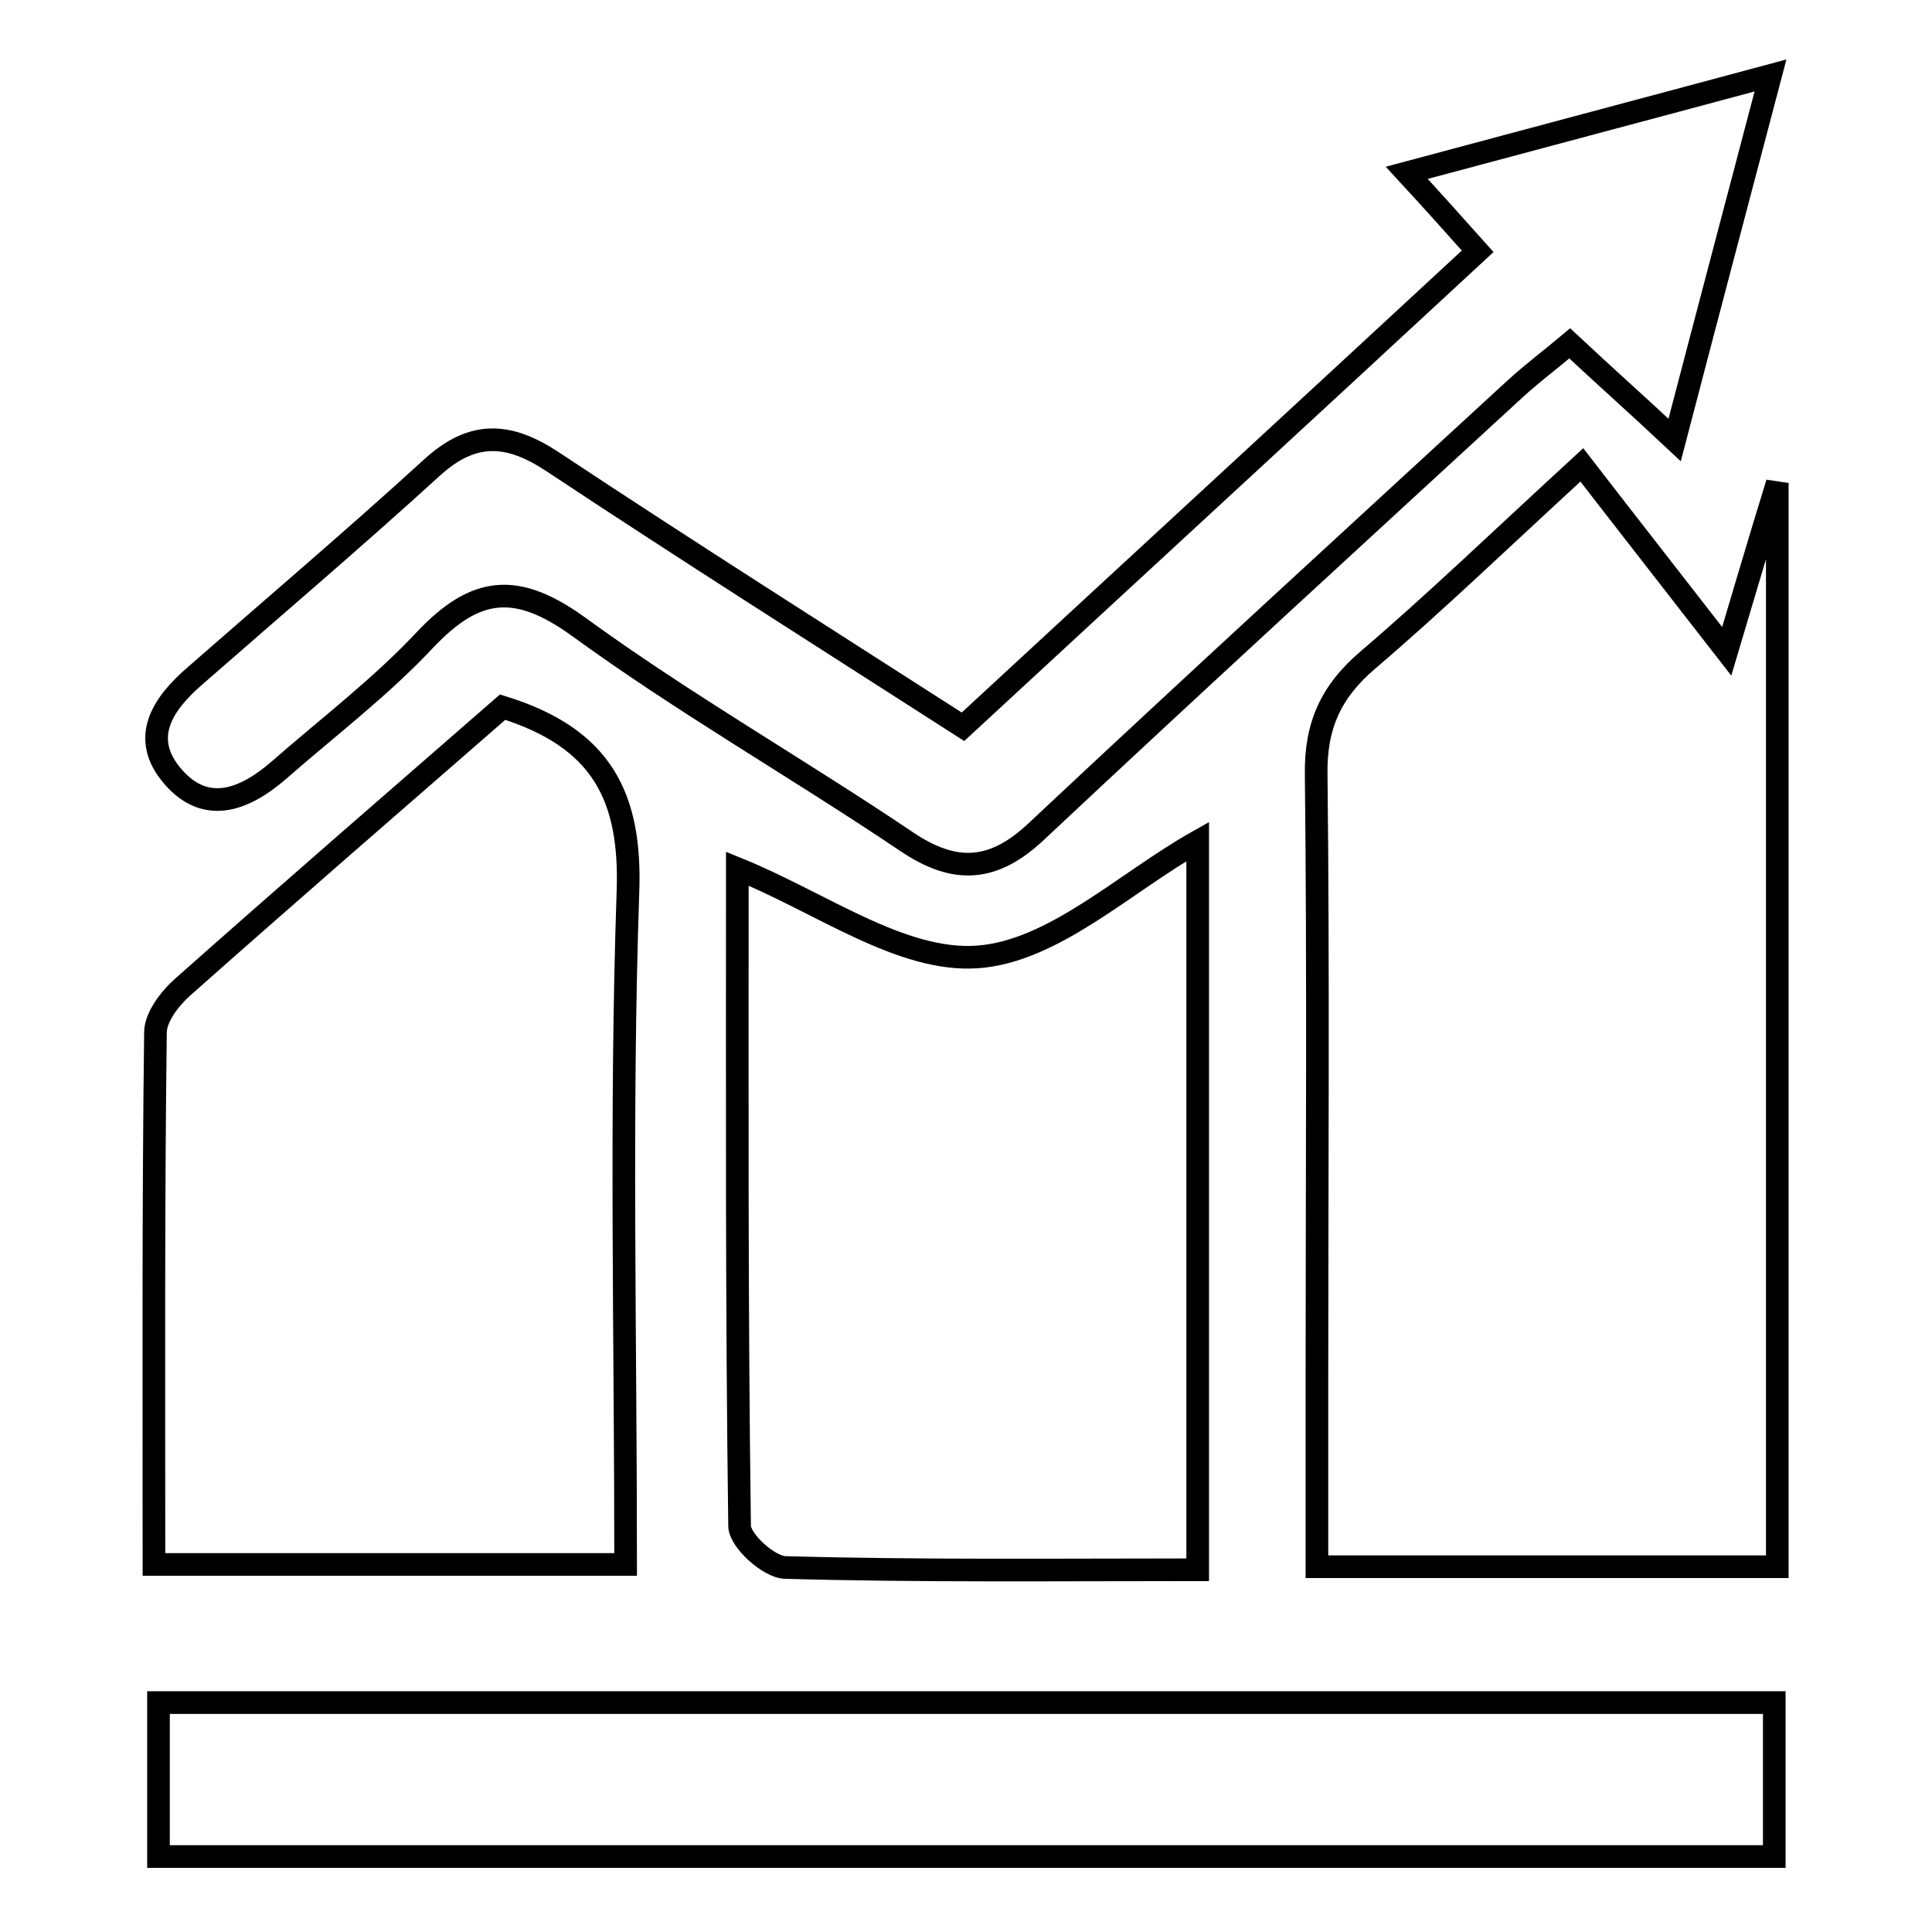<?xml version="1.0" encoding="utf-8"?>
<!-- Svg Vector Icons : http://www.onlinewebfonts.com/icon -->
<!DOCTYPE svg PUBLIC "-//W3C//DTD SVG 1.1//EN" "http://www.w3.org/Graphics/SVG/1.1/DTD/svg11.dtd">
<svg version="1.1" xmlns="http://www.w3.org/2000/svg" xmlns:xlink="http://www.w3.org/1999/xlink" x="0px" y="0px" viewBox="0 0 256 256" enable-background="new 0 0 256 256" xml:space="preserve">
<g><g><path stroke-width="3" fill-opacity="0" stroke="#000000"  d="M235.5,207.6c-20.6,0-40,0-61,0c0-8.7,0-16.9,0-25.1c0-26.6,0.2-53.3-0.1-79.9c-0.1-6.5,2-11,6.8-15.1c8.9-7.6,17.3-15.7,28.4-25.9c6.1,7.9,11.9,15.3,19.2,24.7c2.6-8.7,4.2-14.2,6.7-22.3C235.5,113.3,235.5,160,235.5,207.6z"/><path stroke-width="3" fill-opacity="0" stroke="#000000"  d="M66.6,93.7c13.2,4.1,17.1,11.9,16.6,24.7c-1,29.3-0.3,58.7-0.3,88.9c-21,0-41.1,0-62.5,0c0-23.7-0.1-47.1,0.2-70.5c0-2,1.9-4.5,3.6-6C38.4,118.2,52.6,105.9,66.6,93.7z"/><path stroke-width="3" fill-opacity="0" stroke="#000000"  d="M158.7,208c-18.7,0-36.7,0.2-54.6-0.3c-2.2,0-6.1-3.6-6.1-5.5c-0.4-29.1-0.3-58.1-0.3-87.1c11.1,4.5,21.7,12.4,31.8,11.7c10.1-0.7,19.6-9.9,29.2-15.3C158.7,142.1,158.7,174.3,158.7,208z"/><path stroke-width="3" fill-opacity="0" stroke="#000000"  d="M195.8,33.3c-3.4-3.8-5.8-6.5-9.4-10.4c16-4.3,31.1-8.3,48.2-12.9c-4.5,17.1-8.5,32.2-12.7,48.3c-4.9-4.6-9.2-8.4-13.9-12.8c-2.5,2.1-4.9,3.9-7.1,5.9c-21.2,19.5-42.5,39-63.5,58.7c-5.7,5.4-10.8,5.8-17.3,1.4c-14.4-9.7-29.5-18.3-43.5-28.5c-8.2-5.9-13.6-5.3-20.3,1.8c-5.9,6.3-12.9,11.6-19.4,17.3c-4.4,3.8-9.5,5.9-13.9,0.9c-4.6-5.2-1.4-9.8,2.9-13.5C36.3,80.4,47,71.3,57.3,61.9c5.3-4.8,10-4.6,15.8-0.8c17.8,11.8,35.8,23.2,54.5,35.2C150.2,75.4,172.7,54.7,195.8,33.3z"/><path stroke-width="3" fill-opacity="0" stroke="#000000"  d="M21,246c0-7.1,0-13.5,0-20.4c71.4,0,142.3,0,214.1,0c0,6.5,0,13.1,0,20.4C164,246,92.9,246,21,246z"/></g></g>
</svg>